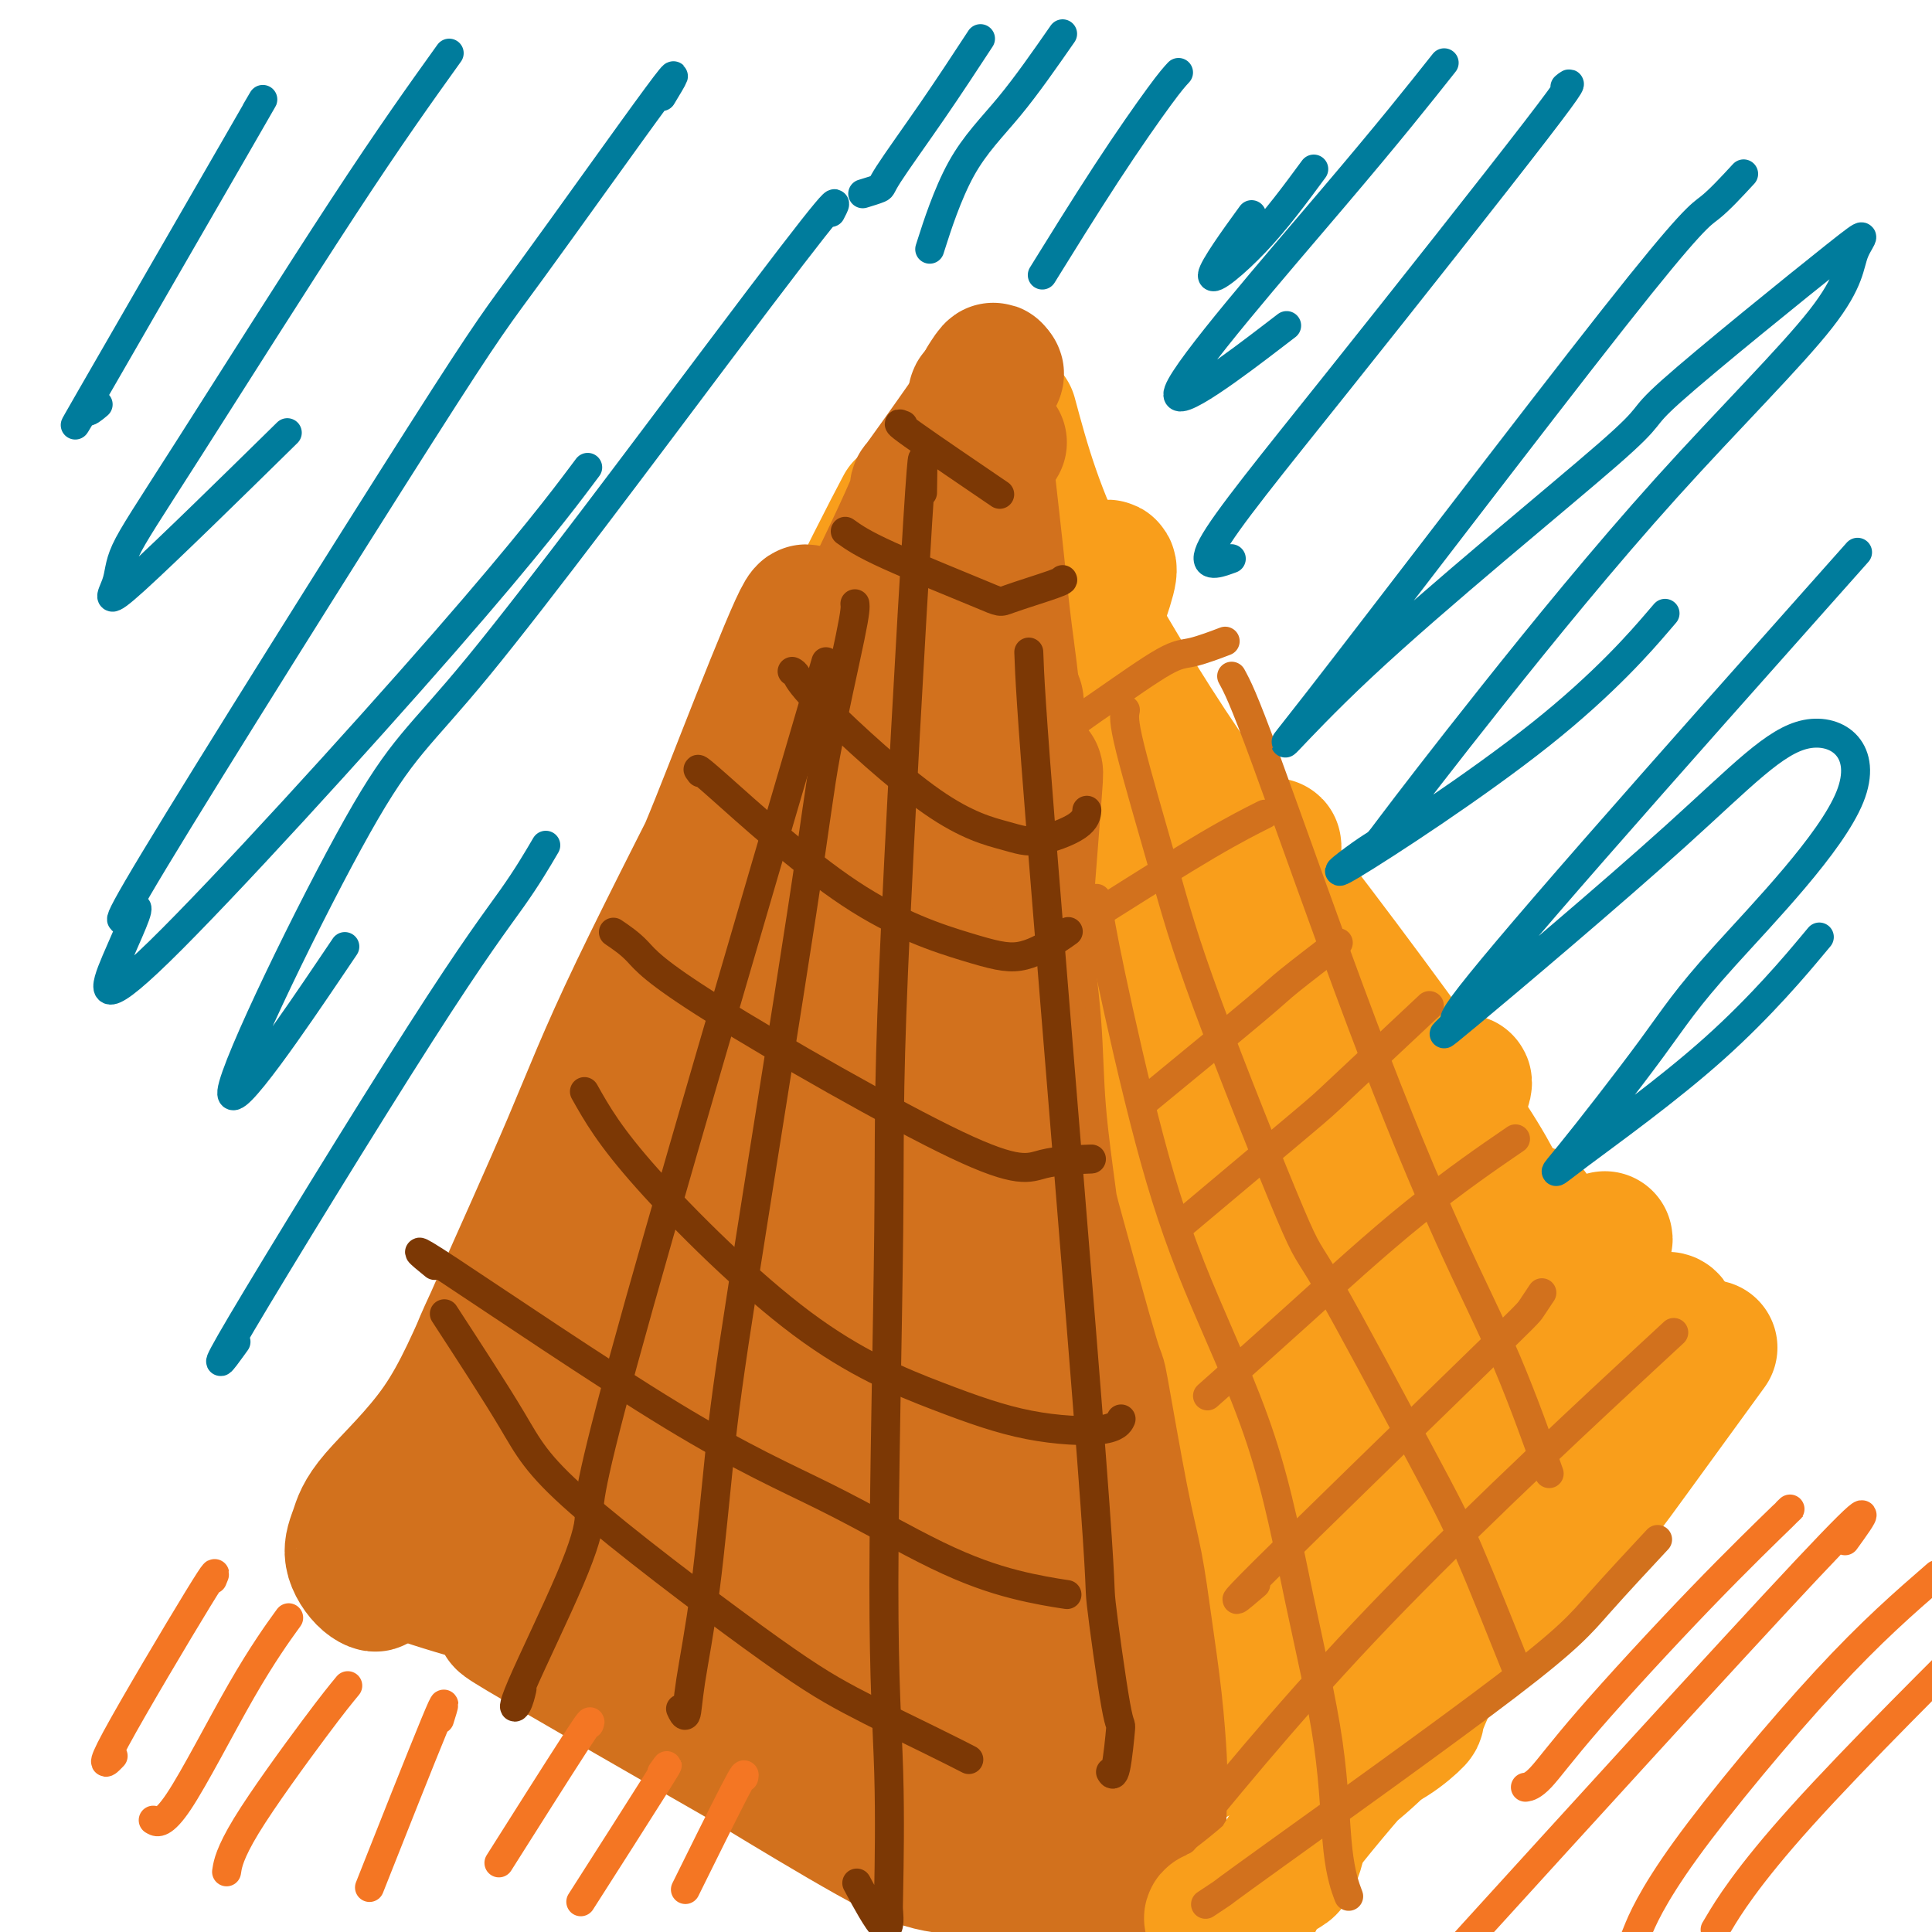 <svg viewBox='0 0 400 400' version='1.1' xmlns='http://www.w3.org/2000/svg' xmlns:xlink='http://www.w3.org/1999/xlink'><g fill='none' stroke='#F99E1B' stroke-width='28' stroke-linecap='round' stroke-linejoin='round'><path d='M187,105c-3.179,6.039 -6.357,12.079 -20,40c-13.643,27.921 -37.750,77.724 -48,99c-10.250,21.276 -6.641,14.024 -10,22c-3.359,7.976 -13.684,31.179 -18,41c-4.316,9.821 -2.624,6.259 -2,6c0.624,-0.259 0.178,2.783 0,4c-0.178,1.217 -0.089,0.608 0,0'/><path d='M209,86c2.736,10.163 5.472,20.326 13,35c7.528,14.674 19.848,33.858 25,41c5.152,7.142 3.137,2.242 12,13c8.863,10.758 28.603,37.173 39,52c10.397,14.827 11.452,18.064 14,23c2.548,4.936 6.590,11.570 10,16c3.410,4.430 6.187,6.654 8,8c1.813,1.346 2.661,1.813 3,2c0.339,0.187 0.170,0.093 0,0'/><path d='M119,305c-3.804,-1.783 -7.608,-3.566 5,3c12.608,6.566 41.627,21.482 57,28c15.373,6.518 17.100,4.640 23,5c5.900,0.360 15.971,2.960 20,4c4.029,1.040 2.014,0.520 0,0'/><path d='M346,274c-0.358,-0.838 -0.716,-1.676 -3,1c-2.284,2.676 -6.493,8.867 -11,14c-4.507,5.133 -9.313,9.208 -15,15c-5.687,5.792 -12.256,13.301 -15,17c-2.744,3.699 -1.662,3.587 -7,8c-5.338,4.413 -17.096,13.351 -24,19c-6.904,5.649 -8.956,8.010 -12,10c-3.044,1.990 -7.082,3.608 -10,5c-2.918,1.392 -4.716,2.556 -6,3c-1.284,0.444 -2.053,0.167 -3,0c-0.947,-0.167 -2.072,-0.225 -3,0c-0.928,0.225 -1.658,0.734 -3,1c-1.342,0.266 -3.295,0.290 -5,0c-1.705,-0.290 -3.163,-0.894 -4,-1c-0.837,-0.106 -1.052,0.287 -2,0c-0.948,-0.287 -2.629,-1.253 -4,-2c-1.371,-0.747 -2.433,-1.276 -5,-2c-2.567,-0.724 -6.640,-1.644 -11,-3c-4.360,-1.356 -9.008,-3.148 -13,-5c-3.992,-1.852 -7.328,-3.762 -12,-6c-4.672,-2.238 -10.679,-4.803 -13,-6c-2.321,-1.197 -0.955,-1.026 -5,-3c-4.045,-1.974 -13.501,-6.094 -19,-8c-5.499,-1.906 -7.043,-1.596 -9,-3c-1.957,-1.404 -4.328,-4.520 -6,-7c-1.672,-2.480 -2.644,-4.325 -3,-5c-0.356,-0.675 -0.096,-0.182 -1,-1c-0.904,-0.818 -2.973,-2.948 -4,-4c-1.027,-1.052 -1.014,-1.026 -1,-1'/><path d='M117,310c-2.674,-2.957 -1.858,-1.351 0,0c1.858,1.351 4.760,2.447 6,3c1.240,0.553 0.818,0.564 6,4c5.182,3.436 15.967,10.298 23,15c7.033,4.702 10.315,7.246 14,10c3.685,2.754 7.772,5.720 11,8c3.228,2.280 5.597,3.874 7,5c1.403,1.126 1.841,1.783 2,2c0.159,0.217 0.040,-0.006 0,0c-0.040,0.006 0.000,0.241 -3,-2c-3.000,-2.241 -9.040,-6.957 -14,-11c-4.960,-4.043 -8.838,-7.413 -14,-10c-5.162,-2.587 -11.606,-4.392 -18,-6c-6.394,-1.608 -12.738,-3.020 -18,-4c-5.262,-0.980 -9.442,-1.527 -13,-2c-3.558,-0.473 -6.495,-0.871 -8,-1c-1.505,-0.129 -1.577,0.013 -2,0c-0.423,-0.013 -1.198,-0.179 0,0c1.198,0.179 4.370,0.702 9,2c4.630,1.298 10.718,3.369 17,5c6.282,1.631 12.757,2.821 18,4c5.243,1.179 9.254,2.345 12,3c2.746,0.655 4.225,0.798 5,1c0.775,0.202 0.844,0.462 2,1c1.156,0.538 3.398,1.353 -3,-1c-6.398,-2.353 -21.435,-7.874 -29,-11c-7.565,-3.126 -7.657,-3.859 -9,-5c-1.343,-1.141 -3.939,-2.692 -7,-4c-3.061,-1.308 -6.589,-2.374 -9,-3c-2.411,-0.626 -3.706,-0.813 -5,-1'/><path d='M97,312c-9.715,-3.660 -4.001,-0.810 -2,0c2.001,0.810 0.291,-0.418 0,-1c-0.291,-0.582 0.838,-0.516 2,-1c1.162,-0.484 2.359,-1.516 5,-2c2.641,-0.484 6.728,-0.419 10,-1c3.272,-0.581 5.729,-1.807 8,-4c2.271,-2.193 4.355,-5.352 7,-11c2.645,-5.648 5.852,-13.786 7,-16c1.148,-2.214 0.237,1.495 4,-11c3.763,-12.495 12.200,-41.193 20,-62c7.800,-20.807 14.962,-33.723 19,-42c4.038,-8.277 4.952,-11.915 7,-16c2.048,-4.085 5.229,-8.617 7,-12c1.771,-3.383 2.133,-5.615 2,-6c-0.133,-0.385 -0.759,1.079 -1,1c-0.241,-0.079 -0.097,-1.699 -3,5c-2.903,6.699 -8.852,21.718 -14,35c-5.148,13.282 -9.494,24.827 -14,38c-4.506,13.173 -9.170,27.975 -12,36c-2.830,8.025 -3.826,9.273 -7,15c-3.174,5.727 -8.527,15.935 -13,26c-4.473,10.065 -8.065,19.988 -10,25c-1.935,5.012 -2.211,5.111 -2,4c0.211,-1.111 0.911,-3.434 1,-3c0.089,0.434 -0.431,3.625 4,-11c4.431,-14.625 13.814,-47.065 18,-61c4.186,-13.935 3.173,-9.364 9,-23c5.827,-13.636 18.492,-45.479 26,-65c7.508,-19.521 9.859,-26.720 12,-32c2.141,-5.280 4.070,-8.640 6,-12'/><path d='M193,105c10.644,-25.208 10.753,-22.229 11,-22c0.247,0.229 0.633,-2.293 1,-3c0.367,-0.707 0.714,0.400 0,2c-0.714,1.600 -2.491,3.694 -5,9c-2.509,5.306 -5.752,13.825 -9,27c-3.248,13.175 -6.501,31.005 -10,45c-3.499,13.995 -7.243,24.155 -11,35c-3.757,10.845 -7.525,22.374 -11,38c-3.475,15.626 -6.655,35.349 -8,43c-1.345,7.651 -0.855,3.230 0,-2c0.855,-5.230 2.076,-11.268 5,-22c2.924,-10.732 7.551,-26.159 11,-35c3.449,-8.841 5.718,-11.095 8,-20c2.282,-8.905 4.575,-24.460 10,-41c5.425,-16.540 13.982,-34.065 18,-42c4.018,-7.935 3.496,-6.278 4,-7c0.504,-0.722 2.032,-3.821 3,-6c0.968,-2.179 1.375,-3.439 1,0c-0.375,3.439 -1.532,11.576 -5,26c-3.468,14.424 -9.247,35.135 -12,44c-2.753,8.865 -2.482,5.883 -8,22c-5.518,16.117 -16.826,51.331 -22,67c-5.174,15.669 -4.213,11.793 -7,19c-2.787,7.207 -9.323,25.499 -13,34c-3.677,8.501 -4.496,7.212 -5,7c-0.504,-0.212 -0.692,0.655 1,-7c1.692,-7.655 5.263,-23.830 10,-40c4.737,-16.170 10.639,-32.334 17,-48c6.361,-15.666 13.180,-30.833 20,-46'/><path d='M187,182c9.295,-21.239 14.033,-27.338 19,-35c4.967,-7.662 10.165,-16.887 14,-22c3.835,-5.113 6.309,-6.113 8,-7c1.691,-0.887 2.599,-1.662 0,6c-2.599,7.662 -8.705,23.762 -15,39c-6.295,15.238 -12.778,29.615 -19,46c-6.222,16.385 -12.185,34.779 -18,50c-5.815,15.221 -11.484,27.270 -16,42c-4.516,14.730 -7.878,32.141 -9,38c-1.122,5.859 -0.003,0.165 0,0c0.003,-0.165 -1.109,5.199 4,-6c5.109,-11.199 16.438,-38.963 25,-61c8.562,-22.037 14.357,-38.348 21,-53c6.643,-14.652 14.136,-27.644 20,-36c5.864,-8.356 10.101,-12.077 12,-14c1.899,-1.923 1.459,-2.049 2,-2c0.541,0.049 2.061,0.273 0,6c-2.061,5.727 -7.703,16.958 -12,30c-4.297,13.042 -7.249,27.893 -12,44c-4.751,16.107 -11.300,33.468 -15,43c-3.700,9.532 -4.550,11.235 -7,18c-2.450,6.765 -6.501,18.593 -8,24c-1.499,5.407 -0.446,4.395 0,3c0.446,-1.395 0.285,-3.172 5,-14c4.715,-10.828 14.307,-30.705 20,-42c5.693,-11.295 7.487,-14.007 12,-25c4.513,-10.993 11.746,-30.266 20,-45c8.254,-14.734 17.530,-24.928 22,-30c4.470,-5.072 4.134,-5.020 3,-1c-1.134,4.020 -3.067,12.010 -5,20'/><path d='M258,198c-5.748,13.563 -17.618,37.469 -28,61c-10.382,23.531 -19.278,46.686 -25,59c-5.722,12.314 -8.272,13.787 -10,16c-1.728,2.213 -2.634,5.165 -1,4c1.634,-1.165 5.810,-6.447 8,-9c2.190,-2.553 2.395,-2.376 11,-18c8.605,-15.624 25.610,-47.050 36,-66c10.390,-18.950 14.165,-25.424 19,-31c4.835,-5.576 10.731,-10.253 11,-6c0.269,4.253 -5.088,17.436 -11,31c-5.912,13.564 -12.377,27.508 -19,41c-6.623,13.492 -13.403,26.530 -19,36c-5.597,9.470 -10.011,15.371 -12,18c-1.989,2.629 -1.553,1.987 -3,4c-1.447,2.013 -4.776,6.682 0,0c4.776,-6.682 17.656,-24.713 27,-39c9.344,-14.287 15.153,-24.829 22,-35c6.847,-10.171 14.734,-19.972 21,-27c6.266,-7.028 10.911,-11.285 13,-12c2.089,-0.715 1.621,2.111 3,1c1.379,-1.111 4.605,-6.160 -1,6c-5.605,12.160 -20.041,41.530 -30,61c-9.959,19.470 -15.442,29.040 -22,39c-6.558,9.960 -14.190,20.310 -19,26c-4.810,5.690 -6.797,6.721 -8,8c-1.203,1.279 -1.621,2.807 3,-4c4.621,-6.807 14.283,-21.948 24,-36c9.717,-14.052 19.491,-27.015 28,-37c8.509,-9.985 15.755,-16.993 23,-24'/><path d='M299,265c8.078,-7.769 16.775,-15.192 18,-14c1.225,1.192 -5.020,10.997 -8,16c-2.980,5.003 -2.696,5.203 -10,16c-7.304,10.797 -22.196,32.191 -31,44c-8.804,11.809 -11.521,14.032 -14,17c-2.479,2.968 -4.719,6.679 -3,5c1.719,-1.679 7.398,-8.748 8,-11c0.602,-2.252 -3.873,0.315 9,-14c12.873,-14.315 43.092,-45.511 56,-59c12.908,-13.489 8.504,-9.272 2,1c-6.504,10.272 -15.108,26.598 -22,38c-6.892,11.402 -12.070,17.878 -17,25c-4.930,7.122 -9.610,14.888 -12,19c-2.390,4.112 -2.490,4.569 -2,5c0.490,0.431 1.568,0.838 2,1c0.432,0.162 0.216,0.081 0,0'/></g>
<g fill='none' stroke='#D2711D' stroke-width='28' stroke-linecap='round' stroke-linejoin='round'><path d='M202,82c0.129,-0.386 0.258,-0.771 1,5c0.742,5.771 2.095,17.699 3,26c0.905,8.301 1.360,12.975 2,18c0.640,5.025 1.466,10.402 2,18c0.534,7.598 0.777,17.417 1,25c0.223,7.583 0.425,12.930 1,19c0.575,6.070 1.524,12.864 2,19c0.476,6.136 0.478,11.615 1,18c0.522,6.385 1.564,13.677 2,17c0.436,3.323 0.266,2.676 2,9c1.734,6.324 5.370,19.619 7,25c1.630,5.381 1.252,2.849 2,7c0.748,4.151 2.621,14.986 4,22c1.379,7.014 2.265,10.208 3,14c0.735,3.792 1.321,8.181 2,13c0.679,4.819 1.452,10.066 2,15c0.548,4.934 0.872,9.554 1,12c0.128,2.446 0.062,2.716 0,7c-0.062,4.284 -0.120,12.581 0,16c0.120,3.419 0.417,1.959 0,3c-0.417,1.041 -1.548,4.583 -2,6c-0.452,1.417 -0.226,0.708 0,0'/><path d='M204,79c1.542,-2.413 3.084,-4.825 0,3c-3.084,7.825 -10.795,25.888 -16,39c-5.205,13.112 -7.902,21.273 -11,29c-3.098,7.727 -6.595,15.020 -10,22c-3.405,6.980 -6.719,13.647 -9,19c-2.281,5.353 -3.531,9.391 -6,14c-2.469,4.609 -6.157,9.788 -9,15c-2.843,5.212 -4.840,10.457 -7,16c-2.160,5.543 -4.485,11.385 -6,16c-1.515,4.615 -2.222,8.004 -3,11c-0.778,2.996 -1.626,5.598 -3,8c-1.374,2.402 -3.273,4.605 -5,8c-1.727,3.395 -3.282,7.982 -5,11c-1.718,3.018 -3.598,4.466 -5,6c-1.402,1.534 -2.326,3.152 -3,4c-0.674,0.848 -1.098,0.925 -2,2c-0.902,1.075 -2.283,3.148 -3,4c-0.717,0.852 -0.769,0.483 -1,1c-0.231,0.517 -0.639,1.921 -1,3c-0.361,1.079 -0.675,1.834 -1,3c-0.325,1.166 -0.661,2.744 -1,4c-0.339,1.256 -0.682,2.191 -1,3c-0.318,0.809 -0.613,1.493 -1,2c-0.387,0.507 -0.867,0.837 -1,1c-0.133,0.163 0.079,0.159 0,0c-0.079,-0.159 -0.451,-0.474 0,0c0.451,0.474 1.726,1.737 3,3'/><path d='M97,326c1.505,0.877 3.767,1.570 7,2c3.233,0.430 7.437,0.597 11,1c3.563,0.403 6.486,1.042 10,2c3.514,0.958 7.619,2.234 13,4c5.381,1.766 12.040,4.020 15,5c2.960,0.980 2.223,0.686 7,3c4.777,2.314 15.068,7.236 22,10c6.932,2.764 10.507,3.368 13,4c2.493,0.632 3.906,1.290 7,2c3.094,0.710 7.869,1.473 11,2c3.131,0.527 4.619,0.819 7,1c2.381,0.181 5.656,0.249 8,1c2.344,0.751 3.757,2.183 5,3c1.243,0.817 2.317,1.018 2,1c-0.317,-0.018 -2.025,-0.254 -4,-1c-1.975,-0.746 -4.217,-2.002 -6,-3c-1.783,-0.998 -3.106,-1.737 -6,-3c-2.894,-1.263 -7.360,-3.050 -12,-6c-4.640,-2.950 -9.455,-7.063 -15,-10c-5.545,-2.937 -11.820,-4.697 -18,-7c-6.180,-2.303 -12.265,-5.149 -18,-7c-5.735,-1.851 -11.118,-2.706 -16,-3c-4.882,-0.294 -9.262,-0.025 -13,0c-3.738,0.025 -6.835,-0.192 -10,0c-3.165,0.192 -6.400,0.792 -8,1c-1.600,0.208 -1.566,0.022 -2,0c-0.434,-0.022 -1.334,0.118 1,1c2.334,0.882 7.904,2.504 10,3c2.096,0.496 0.718,-0.136 7,2c6.282,2.136 20.223,7.039 30,11c9.777,3.961 15.388,6.981 21,10'/><path d='M176,355c14.346,5.625 16.712,6.186 19,7c2.288,0.814 4.498,1.879 10,4c5.502,2.121 14.295,5.296 19,7c4.705,1.704 5.323,1.935 6,2c0.677,0.065 1.414,-0.036 2,0c0.586,0.036 1.021,0.209 0,0c-1.021,-0.209 -3.498,-0.799 -7,-2c-3.502,-1.201 -8.029,-3.012 -10,-4c-1.971,-0.988 -1.385,-1.151 -7,-3c-5.615,-1.849 -17.433,-5.383 -26,-8c-8.567,-2.617 -13.885,-4.317 -20,-7c-6.115,-2.683 -13.026,-6.348 -19,-9c-5.974,-2.652 -11.009,-4.290 -16,-6c-4.991,-1.710 -9.936,-3.491 -15,-5c-5.064,-1.509 -10.247,-2.744 -15,-4c-4.753,-1.256 -9.075,-2.531 -12,-3c-2.925,-0.469 -4.454,-0.130 -5,0c-0.546,0.130 -0.108,0.053 0,0c0.108,-0.053 -0.112,-0.081 3,1c3.112,1.081 9.558,3.270 16,5c6.442,1.730 12.881,3.001 19,4c6.119,0.999 11.920,1.727 21,5c9.080,3.273 21.440,9.090 27,12c5.560,2.910 4.321,2.911 10,6c5.679,3.089 18.276,9.264 26,13c7.724,3.736 10.576,5.032 12,6c1.424,0.968 1.422,1.607 2,2c0.578,0.393 1.737,0.541 1,0c-0.737,-0.541 -3.368,-1.770 -6,-3'/><path d='M211,375c-3.422,-1.579 -9.479,-4.026 -15,-6c-5.521,-1.974 -10.508,-3.473 -17,-6c-6.492,-2.527 -14.490,-6.080 -22,-10c-7.510,-3.920 -14.532,-8.206 -20,-11c-5.468,-2.794 -9.381,-4.095 -12,-5c-2.619,-0.905 -3.943,-1.413 -6,-1c-2.057,0.413 -4.848,1.747 -9,1c-4.152,-0.747 -9.666,-3.577 -2,1c7.666,4.577 28.512,16.560 38,22c9.488,5.440 7.619,4.337 12,7c4.381,2.663 15.013,9.092 22,13c6.987,3.908 10.331,5.296 14,6c3.669,0.704 7.665,0.724 11,1c3.335,0.276 6.010,0.806 9,1c2.990,0.194 6.295,0.050 9,0c2.705,-0.050 4.810,-0.008 6,0c1.190,0.008 1.466,-0.017 2,0c0.534,0.017 1.326,0.078 1,0c-0.326,-0.078 -1.771,-0.295 -7,-3c-5.229,-2.705 -14.244,-7.896 -18,-10c-3.756,-2.104 -2.255,-1.119 -8,-4c-5.745,-2.881 -18.737,-9.628 -27,-14c-8.263,-4.372 -11.797,-6.367 -17,-8c-5.203,-1.633 -12.073,-2.902 -16,-4c-3.927,-1.098 -4.910,-2.026 -9,-3c-4.090,-0.974 -11.287,-1.996 -17,-4c-5.713,-2.004 -9.944,-4.991 -13,-7c-3.056,-2.009 -4.938,-3.041 -7,-4c-2.062,-0.959 -4.303,-1.845 -6,-2c-1.697,-0.155 -2.848,0.423 -4,1'/><path d='M83,326c-12.489,-3.396 -7.710,-0.386 -6,1c1.710,1.386 0.351,1.148 -1,0c-1.351,-1.148 -2.695,-3.205 -3,-5c-0.305,-1.795 0.428,-3.326 1,-5c0.572,-1.674 0.982,-3.490 4,-7c3.018,-3.510 8.645,-8.713 13,-15c4.355,-6.287 7.439,-13.659 12,-24c4.561,-10.341 10.599,-23.650 15,-34c4.401,-10.350 7.165,-17.740 14,-32c6.835,-14.260 17.740,-35.390 23,-46c5.260,-10.610 4.875,-10.700 6,-13c1.125,-2.300 3.760,-6.811 5,-10c1.240,-3.189 1.085,-5.055 1,-6c-0.085,-0.945 -0.101,-0.967 0,-2c0.101,-1.033 0.321,-3.077 -2,2c-2.321,5.077 -7.181,17.275 -11,27c-3.819,9.725 -6.598,16.975 -11,27c-4.402,10.025 -10.426,22.823 -13,29c-2.574,6.177 -1.698,5.732 -6,15c-4.302,9.268 -13.782,28.247 -19,39c-5.218,10.753 -6.173,13.279 -7,16c-0.827,2.721 -1.525,5.636 -2,7c-0.475,1.364 -0.728,1.176 -1,1c-0.272,-0.176 -0.562,-0.341 1,-4c1.562,-3.659 4.977,-10.812 9,-18c4.023,-7.188 8.656,-14.411 16,-29c7.344,-14.589 17.400,-36.543 25,-52c7.600,-15.457 12.743,-24.416 18,-34c5.257,-9.584 10.629,-19.792 16,-30'/><path d='M180,124c14.695,-30.105 9.434,-22.368 10,-23c0.566,-0.632 6.959,-9.633 10,-14c3.041,-4.367 2.729,-4.098 3,-5c0.271,-0.902 1.126,-2.974 2,-4c0.874,-1.026 1.766,-1.007 1,0c-0.766,1.007 -3.191,3.003 -9,16c-5.809,12.997 -15.001,36.995 -21,51c-5.999,14.005 -8.806,18.017 -16,38c-7.194,19.983 -18.777,55.938 -24,72c-5.223,16.062 -4.088,12.233 -4,13c0.088,0.767 -0.872,6.130 -2,11c-1.128,4.870 -2.425,9.247 -3,12c-0.575,2.753 -0.427,3.884 0,1c0.427,-2.884 1.132,-9.781 4,-20c2.868,-10.219 7.899,-23.759 13,-38c5.101,-14.241 10.273,-29.183 16,-44c5.727,-14.817 12.011,-29.508 17,-42c4.989,-12.492 8.683,-22.785 13,-31c4.317,-8.215 9.256,-14.354 12,-18c2.744,-3.646 3.291,-4.801 4,-6c0.709,-1.199 1.579,-2.442 0,0c-1.579,2.442 -5.606,8.569 -10,18c-4.394,9.431 -9.153,22.165 -15,38c-5.847,15.835 -12.781,34.771 -18,54c-5.219,19.229 -8.723,38.753 -13,56c-4.277,17.247 -9.328,32.218 -13,43c-3.672,10.782 -5.964,17.375 -7,21c-1.036,3.625 -0.818,4.284 -1,4c-0.182,-0.284 -0.766,-1.510 1,-9c1.766,-7.490 5.883,-21.245 10,-35'/><path d='M140,283c4.638,-15.355 10.732,-31.743 17,-50c6.268,-18.257 12.709,-38.383 18,-53c5.291,-14.617 9.433,-23.726 13,-29c3.567,-5.274 6.558,-6.713 9,-10c2.442,-3.287 4.336,-8.421 2,0c-2.336,8.421 -8.901,30.398 -12,42c-3.099,11.602 -2.730,12.828 -5,22c-2.270,9.172 -7.177,26.289 -14,46c-6.823,19.711 -15.561,42.015 -19,51c-3.439,8.985 -1.579,4.650 0,0c1.579,-4.650 2.875,-9.616 3,-12c0.125,-2.384 -0.923,-2.186 5,-22c5.923,-19.814 18.817,-59.639 27,-83c8.183,-23.361 11.654,-30.259 15,-36c3.346,-5.741 6.568,-10.326 8,-10c1.432,0.326 1.074,5.563 2,6c0.926,0.437 3.135,-3.927 -1,14c-4.135,17.927 -14.614,58.145 -19,76c-4.386,17.855 -2.678,13.346 -4,22c-1.322,8.654 -5.675,30.471 -9,44c-3.325,13.529 -5.621,18.770 -7,23c-1.379,4.230 -1.842,7.448 0,-1c1.842,-8.448 5.989,-28.563 8,-39c2.011,-10.437 1.887,-11.195 4,-23c2.113,-11.805 6.464,-34.658 11,-51c4.536,-16.342 9.257,-26.175 13,-33c3.743,-6.825 6.508,-10.644 8,-14c1.492,-3.356 1.709,-6.250 1,3c-0.709,9.250 -2.346,30.643 -4,50c-1.654,19.357 -3.327,36.679 -5,54'/><path d='M205,270c-1.983,25.664 -2.941,36.322 -4,47c-1.059,10.678 -2.220,21.374 -3,28c-0.780,6.626 -1.178,9.183 -1,9c0.178,-0.183 0.931,-3.104 1,-4c0.069,-0.896 -0.548,0.235 1,-13c1.548,-13.235 5.259,-40.837 7,-60c1.741,-19.163 1.511,-29.889 2,-43c0.489,-13.111 1.696,-28.609 2,-32c0.304,-3.391 -0.294,5.325 -1,11c-0.706,5.675 -1.518,8.310 -2,17c-0.482,8.690 -0.633,23.434 0,40c0.633,16.566 2.051,34.955 3,45c0.949,10.045 1.431,11.745 3,20c1.569,8.255 4.226,23.066 7,29c2.774,5.934 5.663,2.992 7,3c1.337,0.008 1.120,2.966 3,-2c1.880,-4.966 5.857,-17.855 5,-31c-0.857,-13.145 -6.549,-26.547 -9,-33c-2.451,-6.453 -1.662,-5.958 -5,-15c-3.338,-9.042 -10.804,-27.621 -15,-36c-4.196,-8.379 -5.123,-6.557 -7,-3c-1.877,3.557 -4.703,8.850 -7,11c-2.297,2.150 -4.065,1.158 -2,13c2.065,11.842 7.963,36.518 11,49c3.037,12.482 3.212,12.771 6,19c2.788,6.229 8.189,18.398 12,25c3.811,6.602 6.032,7.635 9,8c2.968,0.365 6.684,0.060 6,-6c-0.684,-6.060 -5.767,-17.874 -9,-25c-3.233,-7.126 -4.617,-9.563 -6,-12'/><path d='M219,329c-6.751,-12.308 -16.127,-24.577 -25,-32c-8.873,-7.423 -17.243,-9.999 -21,-12c-3.757,-2.001 -2.902,-3.427 -10,-2c-7.098,1.427 -22.148,5.708 -30,9c-7.852,3.292 -8.505,5.596 -9,9c-0.495,3.404 -0.833,7.907 -2,11c-1.167,3.093 -3.165,4.774 3,10c6.165,5.226 20.491,13.995 27,18c6.509,4.005 5.199,3.244 10,3c4.801,-0.244 15.713,0.029 21,-1c5.287,-1.029 4.949,-3.360 6,-4c1.051,-0.640 3.491,0.410 1,-3c-2.491,-3.410 -9.912,-11.280 -13,-15c-3.088,-3.720 -1.842,-3.292 -10,-6c-8.158,-2.708 -25.720,-8.554 -36,-11c-10.280,-2.446 -13.280,-1.492 -17,0c-3.720,1.492 -8.162,3.524 -10,6c-1.838,2.476 -1.072,5.397 0,7c1.072,1.603 2.449,1.886 3,2c0.551,0.114 0.275,0.057 0,0'/></g>
<g fill='none' stroke='#F99E1B' stroke-width='28' stroke-linecap='round' stroke-linejoin='round'><path d='M354,279c-5.712,7.847 -11.424,15.693 -16,22c-4.576,6.307 -8.015,11.074 -13,16c-4.985,4.926 -11.514,10.010 -16,14c-4.486,3.990 -6.928,6.885 -8,8c-1.072,1.115 -0.775,0.450 -2,3c-1.225,2.550 -3.973,8.317 -5,11c-1.027,2.683 -0.333,2.283 -1,3c-0.667,0.717 -2.693,2.551 -5,4c-2.307,1.449 -4.893,2.513 -7,4c-2.107,1.487 -3.734,3.396 -5,5c-1.266,1.604 -2.172,2.904 -3,4c-0.828,1.096 -1.580,1.989 -2,2c-0.420,0.011 -0.509,-0.859 -1,1c-0.491,1.859 -1.386,6.447 -2,8c-0.614,1.553 -0.948,0.072 -1,0c-0.052,-0.072 0.179,1.266 0,2c-0.179,0.734 -0.766,0.865 -1,1c-0.234,0.135 -0.114,0.273 0,0c0.114,-0.273 0.223,-0.958 1,-3c0.777,-2.042 2.222,-5.441 3,-7c0.778,-1.559 0.889,-1.280 1,-1'/><path d='M271,376c1.351,-2.489 2.229,-3.213 3,-4c0.771,-0.787 1.435,-1.639 3,-3c1.565,-1.361 4.031,-3.231 7,-6c2.969,-2.769 6.441,-6.436 9,-10c2.559,-3.564 4.206,-7.025 6,-10c1.794,-2.975 3.737,-5.465 5,-7c1.263,-1.535 1.848,-2.115 3,-3c1.152,-0.885 2.872,-2.075 4,-3c1.128,-0.925 1.663,-1.586 0,0c-1.663,1.586 -5.526,5.420 -10,11c-4.474,5.580 -9.560,12.908 -12,16c-2.440,3.092 -2.232,1.948 -6,6c-3.768,4.052 -11.510,13.299 -15,18c-3.490,4.701 -2.727,4.856 -5,7c-2.273,2.144 -7.581,6.276 -10,8c-2.419,1.724 -1.947,1.039 -2,1c-0.053,-0.039 -0.630,0.566 1,0c1.630,-0.566 5.466,-2.305 7,-3c1.534,-0.695 0.767,-0.348 0,0'/></g>
<g fill='none' stroke='#D2711D' stroke-width='6' stroke-linecap='round' stroke-linejoin='round'><path d='M227,186c0.574,3.620 1.148,7.239 3,16c1.852,8.761 4.983,22.663 8,34c3.017,11.337 5.920,20.108 10,30c4.080,9.892 9.335,20.904 13,32c3.665,11.096 5.739,22.277 8,33c2.261,10.723 4.709,20.988 6,30c1.291,9.012 1.424,16.773 2,22c0.576,5.227 1.593,7.922 2,9c0.407,1.078 0.203,0.539 0,0'/><path d='M233,147c-0.228,1.064 -0.455,2.129 1,8c1.455,5.871 4.594,16.549 7,25c2.406,8.451 4.080,14.676 9,28c4.920,13.324 13.085,33.745 17,43c3.915,9.255 3.579,7.342 8,15c4.421,7.658 13.597,24.888 19,35c5.403,10.112 7.032,13.107 10,20c2.968,6.893 7.277,17.684 9,22c1.723,4.316 0.862,2.158 0,0'/><path d='M255,140c1.159,2.125 2.319,4.250 7,17c4.681,12.750 12.884,36.124 20,55c7.116,18.876 13.144,33.256 18,44c4.856,10.744 8.538,17.854 12,26c3.462,8.146 6.703,17.327 8,21c1.297,3.673 0.648,1.836 0,0'/><path d='M221,154c0.102,-0.059 0.204,-0.118 0,0c-0.204,0.118 -0.715,0.412 -1,0c-0.285,-0.412 -0.345,-1.529 1,-3c1.345,-1.471 4.095,-3.295 8,-6c3.905,-2.705 8.964,-6.292 12,-8c3.036,-1.708 4.048,-1.537 6,-2c1.952,-0.463 4.843,-1.561 6,-2c1.157,-0.439 0.578,-0.220 0,0'/><path d='M229,188c7.644,-4.822 15.289,-9.644 21,-13c5.711,-3.356 9.489,-5.244 11,-6c1.511,-0.756 0.756,-0.378 0,0'/><path d='M237,228c9.196,-7.560 18.393,-15.119 23,-19c4.607,-3.881 4.625,-4.083 7,-6c2.375,-1.917 7.107,-5.548 9,-7c1.893,-1.452 0.946,-0.726 0,0'/><path d='M244,254c10.024,-8.417 20.048,-16.833 25,-21c4.952,-4.167 4.833,-4.083 9,-8c4.167,-3.917 12.619,-11.833 16,-15c3.381,-3.167 1.690,-1.583 0,0'/><path d='M250,289c5.881,-5.226 11.762,-10.452 19,-17c7.238,-6.548 15.833,-14.417 24,-21c8.167,-6.583 15.905,-11.881 19,-14c3.095,-2.119 1.548,-1.060 0,0'/><path d='M260,328c-3.676,3.148 -7.352,6.297 2,-3c9.352,-9.297 31.734,-31.038 43,-42c11.266,-10.962 11.418,-11.144 12,-12c0.582,-0.856 1.595,-2.388 2,-3c0.405,-0.612 0.203,-0.306 0,0'/><path d='M245,381c12.800,-15.556 25.600,-31.111 44,-50c18.400,-18.889 42.400,-41.111 52,-50c9.600,-8.889 4.800,-4.444 0,0'/><path d='M250,394c-0.361,0.238 -0.722,0.476 0,0c0.722,-0.476 2.528,-1.667 3,-2c0.472,-0.333 -0.390,0.193 11,-8c11.390,-8.193 35.032,-25.103 48,-35c12.968,-9.897 15.261,-12.780 19,-17c3.739,-4.220 8.926,-9.777 11,-12c2.074,-2.223 1.037,-1.111 0,0'/></g>
<g fill='none' stroke='#7C3805' stroke-width='6' stroke-linecap='round' stroke-linejoin='round'><path d='M213,135c0.174,4.877 0.349,9.754 3,43c2.651,33.246 7.779,94.860 10,124c2.221,29.140 1.534,25.804 2,30c0.466,4.196 2.086,15.923 3,21c0.914,5.077 1.121,3.505 1,5c-0.121,1.495 -0.571,6.056 -1,8c-0.429,1.944 -0.837,1.270 -1,1c-0.163,-0.270 -0.082,-0.135 0,0'/><path d='M191,102c0.124,-6.880 0.247,-13.759 -1,6c-1.247,19.759 -3.865,66.157 -5,93c-1.135,26.843 -0.788,34.130 -1,54c-0.212,19.870 -0.984,52.324 -1,73c-0.016,20.676 0.723,29.573 1,39c0.277,9.427 0.091,19.382 0,24c-0.091,4.618 -0.086,3.898 0,5c0.086,1.102 0.254,4.028 -1,3c-1.254,-1.028 -3.930,-6.008 -5,-8c-1.070,-1.992 -0.535,-0.996 0,0'/><path d='M177,125c0.080,0.689 0.160,1.378 -1,7c-1.160,5.622 -3.559,16.179 -5,24c-1.441,7.821 -1.924,12.908 -5,33c-3.076,20.092 -8.746,55.189 -12,76c-3.254,20.811 -4.091,27.334 -5,36c-0.909,8.666 -1.890,19.474 -3,28c-1.110,8.526 -2.349,14.770 -3,19c-0.651,4.230 -0.714,6.447 -1,7c-0.286,0.553 -0.796,-0.556 -1,-1c-0.204,-0.444 -0.102,-0.222 0,0'/><path d='M171,137c-17.001,57.886 -34.003,115.773 -42,145c-7.997,29.227 -6.990,29.796 -7,32c-0.010,2.204 -1.036,6.044 -4,13c-2.964,6.956 -7.867,17.030 -10,22c-2.133,4.970 -1.497,4.838 -1,4c0.497,-0.838 0.856,-2.382 1,-3c0.144,-0.618 0.072,-0.309 0,0'/><path d='M92,272c5.292,8.132 10.583,16.264 14,22c3.417,5.736 4.958,9.075 14,17c9.042,7.925 25.583,20.436 36,28c10.417,7.564 14.710,10.182 20,13c5.290,2.818 11.578,5.836 16,8c4.422,2.164 6.978,3.476 8,4c1.022,0.524 0.511,0.262 0,0'/><path d='M90,262c-3.128,-2.545 -6.257,-5.089 3,1c9.257,6.089 30.899,20.812 46,30c15.101,9.188 23.663,12.840 32,17c8.337,4.160 16.451,8.826 23,12c6.549,3.174 11.532,4.854 16,6c4.468,1.146 8.419,1.756 10,2c1.581,0.244 0.790,0.122 0,0'/><path d='M121,226c2.596,4.620 5.192,9.240 13,18c7.808,8.760 20.828,21.660 32,30c11.172,8.340 20.496,12.119 28,15c7.504,2.881 13.187,4.865 19,6c5.813,1.135 11.757,1.421 15,1c3.243,-0.421 3.784,-1.549 4,-2c0.216,-0.451 0.108,-0.226 0,0'/><path d='M127,193c1.691,1.147 3.383,2.293 5,4c1.617,1.707 3.160,3.974 16,12c12.840,8.026 36.978,21.811 50,28c13.022,6.189 14.929,4.782 18,4c3.071,-0.782 7.306,-0.938 9,-1c1.694,-0.062 0.847,-0.031 0,0'/><path d='M145,160c-0.715,-0.911 -1.430,-1.823 4,3c5.430,4.823 17.003,15.380 27,22c9.997,6.620 18.416,9.304 24,11c5.584,1.696 8.332,2.403 11,2c2.668,-0.403 5.257,-1.916 7,-3c1.743,-1.084 2.641,-1.738 3,-2c0.359,-0.262 0.180,-0.131 0,0'/><path d='M164,139c0.300,0.153 0.599,0.306 1,1c0.401,0.694 0.902,1.929 6,7c5.098,5.071 14.792,13.978 22,19c7.208,5.022 11.932,6.158 15,7c3.068,0.842 4.482,1.391 7,1c2.518,-0.391 6.139,-1.721 8,-3c1.861,-1.279 1.960,-2.508 2,-3c0.040,-0.492 0.020,-0.246 0,0'/><path d='M175,110c1.765,1.260 3.531,2.520 9,5c5.469,2.480 14.642,6.181 19,8c4.358,1.819 3.900,1.756 6,1c2.100,-0.756 6.758,-2.203 9,-3c2.242,-0.797 2.069,-0.942 2,-1c-0.069,-0.058 -0.035,-0.029 0,0'/><path d='M187,88c-0.933,-0.378 -1.867,-0.756 2,2c3.867,2.756 12.533,8.644 16,11c3.467,2.356 1.733,1.178 0,0'/></g>
<g fill='none' stroke='#007C9C' stroke-width='6' stroke-linecap='round' stroke-linejoin='round'><path d='M53,23c1.681,-2.880 3.362,-5.760 -4,7c-7.362,12.760 -23.765,41.159 -30,52c-6.235,10.841 -2.300,4.122 -1,2c1.300,-2.122 -0.035,0.352 0,1c0.035,0.648 1.438,-0.529 2,-1c0.562,-0.471 0.281,-0.235 0,0'/><path d='M93,11c-6.060,8.456 -12.120,16.912 -22,32c-9.880,15.088 -23.581,36.808 -32,50c-8.419,13.192 -11.557,17.855 -13,21c-1.443,3.145 -1.191,4.771 -2,7c-0.809,2.229 -2.679,5.062 4,-1c6.679,-6.062 21.908,-21.018 28,-27c6.092,-5.982 3.046,-2.991 0,0'/><path d='M137,20c2.264,-3.743 4.528,-7.487 -1,0c-5.528,7.487 -18.848,26.204 -26,36c-7.152,9.796 -8.137,10.672 -23,34c-14.863,23.328 -43.603,69.109 -55,88c-11.397,18.891 -5.451,10.894 -4,10c1.451,-0.894 -1.595,5.316 -4,11c-2.405,5.684 -4.170,10.843 9,-2c13.170,-12.843 41.277,-43.689 59,-64c17.723,-20.311 25.064,-30.089 28,-34c2.936,-3.911 1.468,-1.956 0,0'/><path d='M172,44c0.830,-1.590 1.661,-3.179 -1,0c-2.661,3.179 -8.813,11.128 -23,30c-14.187,18.872 -36.409,48.667 -49,64c-12.591,15.333 -15.550,16.203 -25,33c-9.450,16.797 -25.390,49.522 -26,55c-0.610,5.478 14.112,-16.292 20,-25c5.888,-8.708 2.944,-4.354 0,0'/><path d='M113,175c-1.912,3.257 -3.825,6.514 -7,11c-3.175,4.486 -7.614,10.203 -19,28c-11.386,17.797 -29.719,47.676 -37,60c-7.281,12.324 -3.509,7.093 -2,5c1.509,-2.093 0.754,-1.046 0,0'/><path d='M272,35c-3.845,5.220 -7.690,10.440 -12,15c-4.310,4.560 -9.083,8.458 -9,7c0.083,-1.458 5.024,-8.274 7,-11c1.976,-2.726 0.988,-1.363 0,0'/><path d='M299,13c-5.536,6.982 -11.071,13.964 -23,28c-11.929,14.036 -30.250,35.125 -32,40c-1.750,4.875 13.071,-6.464 19,-11c5.929,-4.536 2.964,-2.268 0,0'/><path d='M324,18c1.295,-1.078 2.590,-2.156 -6,9c-8.590,11.156 -27.065,34.547 -41,52c-13.935,17.453 -23.329,28.968 -26,34c-2.671,5.032 1.380,3.581 3,3c1.620,-0.581 0.810,-0.290 0,0'/><path d='M361,36c-2.509,2.715 -5.018,5.431 -7,7c-1.982,1.569 -3.436,1.992 -20,23c-16.564,21.008 -48.237,62.602 -61,79c-12.763,16.398 -6.615,7.600 9,-7c15.615,-14.600 40.697,-35.003 51,-44c10.303,-8.997 5.827,-6.589 13,-13c7.173,-6.411 25.995,-21.640 34,-28c8.005,-6.360 5.194,-3.849 4,-1c-1.194,2.849 -0.771,6.037 -7,14c-6.229,7.963 -19.111,20.702 -32,35c-12.889,14.298 -25.786,30.155 -36,43c-10.214,12.845 -17.747,22.679 -21,27c-3.253,4.321 -2.228,3.130 -5,5c-2.772,1.870 -9.341,6.800 -3,3c6.341,-3.800 25.592,-16.331 39,-27c13.408,-10.669 20.974,-19.477 24,-23c3.026,-3.523 1.513,-1.762 0,0'/><path d='M384,115c1.010,-1.133 2.020,-2.266 -8,9c-10.020,11.266 -31.071,34.930 -46,52c-14.929,17.070 -23.735,27.546 -27,32c-3.265,4.454 -0.990,2.884 -2,4c-1.010,1.116 -5.304,4.917 3,-2c8.304,-6.917 29.206,-24.551 43,-37c13.794,-12.449 20.481,-19.713 27,-21c6.519,-1.287 12.871,3.404 9,13c-3.871,9.596 -17.964,24.096 -26,33c-8.036,8.904 -10.014,12.211 -15,19c-4.986,6.789 -12.980,17.059 -17,22c-4.020,4.941 -4.067,4.551 2,0c6.067,-4.551 18.249,-13.264 28,-22c9.751,-8.736 17.072,-17.496 20,-21c2.928,-3.504 1.464,-1.752 0,0'/><path d='M203,8c-3.244,4.951 -6.488,9.901 -10,15c-3.512,5.099 -7.292,10.346 -9,13c-1.708,2.654 -1.344,2.715 -2,3c-0.656,0.285 -2.330,0.796 -3,1c-0.670,0.204 -0.335,0.102 0,0'/><path d='M220,7c-3.696,5.315 -7.393,10.631 -11,15c-3.607,4.369 -7.125,7.792 -10,13c-2.875,5.208 -5.107,12.202 -6,15c-0.893,2.798 -0.446,1.399 0,0'/><path d='M244,15c-0.804,0.869 -1.607,1.738 -4,5c-2.393,3.262 -6.375,8.917 -11,16c-4.625,7.083 -9.893,15.595 -12,19c-2.107,3.405 -1.054,1.702 0,0'/></g>
<g fill='none' stroke='#F47623' stroke-width='6' stroke-linecap='round' stroke-linejoin='round'><path d='M44,327c0.625,-1.470 1.250,-2.940 -3,4c-4.250,6.940 -13.375,22.292 -17,29c-3.625,6.708 -1.750,4.774 -1,4c0.750,-0.774 0.375,-0.387 0,0'/><path d='M59,336c0.665,-0.920 1.330,-1.841 0,0c-1.330,1.841 -4.656,6.442 -9,14c-4.344,7.558 -9.708,18.073 -13,23c-3.292,4.927 -4.512,4.265 -5,4c-0.488,-0.265 -0.244,-0.132 0,0'/><path d='M72,349c-1.494,1.810 -2.988,3.619 -7,9c-4.012,5.381 -10.542,14.333 -14,20c-3.458,5.667 -3.845,8.048 -4,9c-0.155,0.952 -0.077,0.476 0,0'/><path d='M91,356c0.911,-2.911 1.822,-5.822 -1,1c-2.822,6.822 -9.378,23.378 -12,30c-2.622,6.622 -1.311,3.311 0,0'/><path d='M122,357c0.289,-0.756 0.578,-1.511 -3,4c-3.578,5.511 -11.022,17.289 -14,22c-2.978,4.711 -1.489,2.356 0,0'/><path d='M137,367c1.133,-1.600 2.267,-3.200 -1,2c-3.267,5.200 -10.933,17.200 -14,22c-3.067,4.800 -1.533,2.400 0,0'/><path d='M154,368c0.156,-0.733 0.311,-1.467 -2,3c-2.311,4.467 -7.089,14.133 -9,18c-1.911,3.867 -0.956,1.933 0,0'/><path d='M370,313c0.879,-0.837 1.759,-1.674 -1,1c-2.759,2.674 -9.156,8.860 -17,17c-7.844,8.140 -17.133,18.233 -23,25c-5.867,6.767 -8.310,10.206 -10,12c-1.690,1.794 -2.626,1.941 -3,2c-0.374,0.059 -0.187,0.029 0,0'/><path d='M382,319c3.956,-5.467 7.911,-10.933 -8,6c-15.911,16.933 -51.689,56.267 -66,72c-14.311,15.733 -7.156,7.867 0,0'/><path d='M401,326c-6.738,5.845 -13.476,11.690 -23,22c-9.524,10.310 -21.833,25.083 -29,35c-7.167,9.917 -9.190,14.976 -10,17c-0.810,2.024 -0.405,1.012 0,0'/><path d='M411,337c3.792,-3.756 7.583,-7.512 0,0c-7.583,7.512 -26.542,26.292 -38,39c-11.458,12.708 -15.417,19.345 -17,22c-1.583,2.655 -0.792,1.327 0,0'/></g>
</svg>
